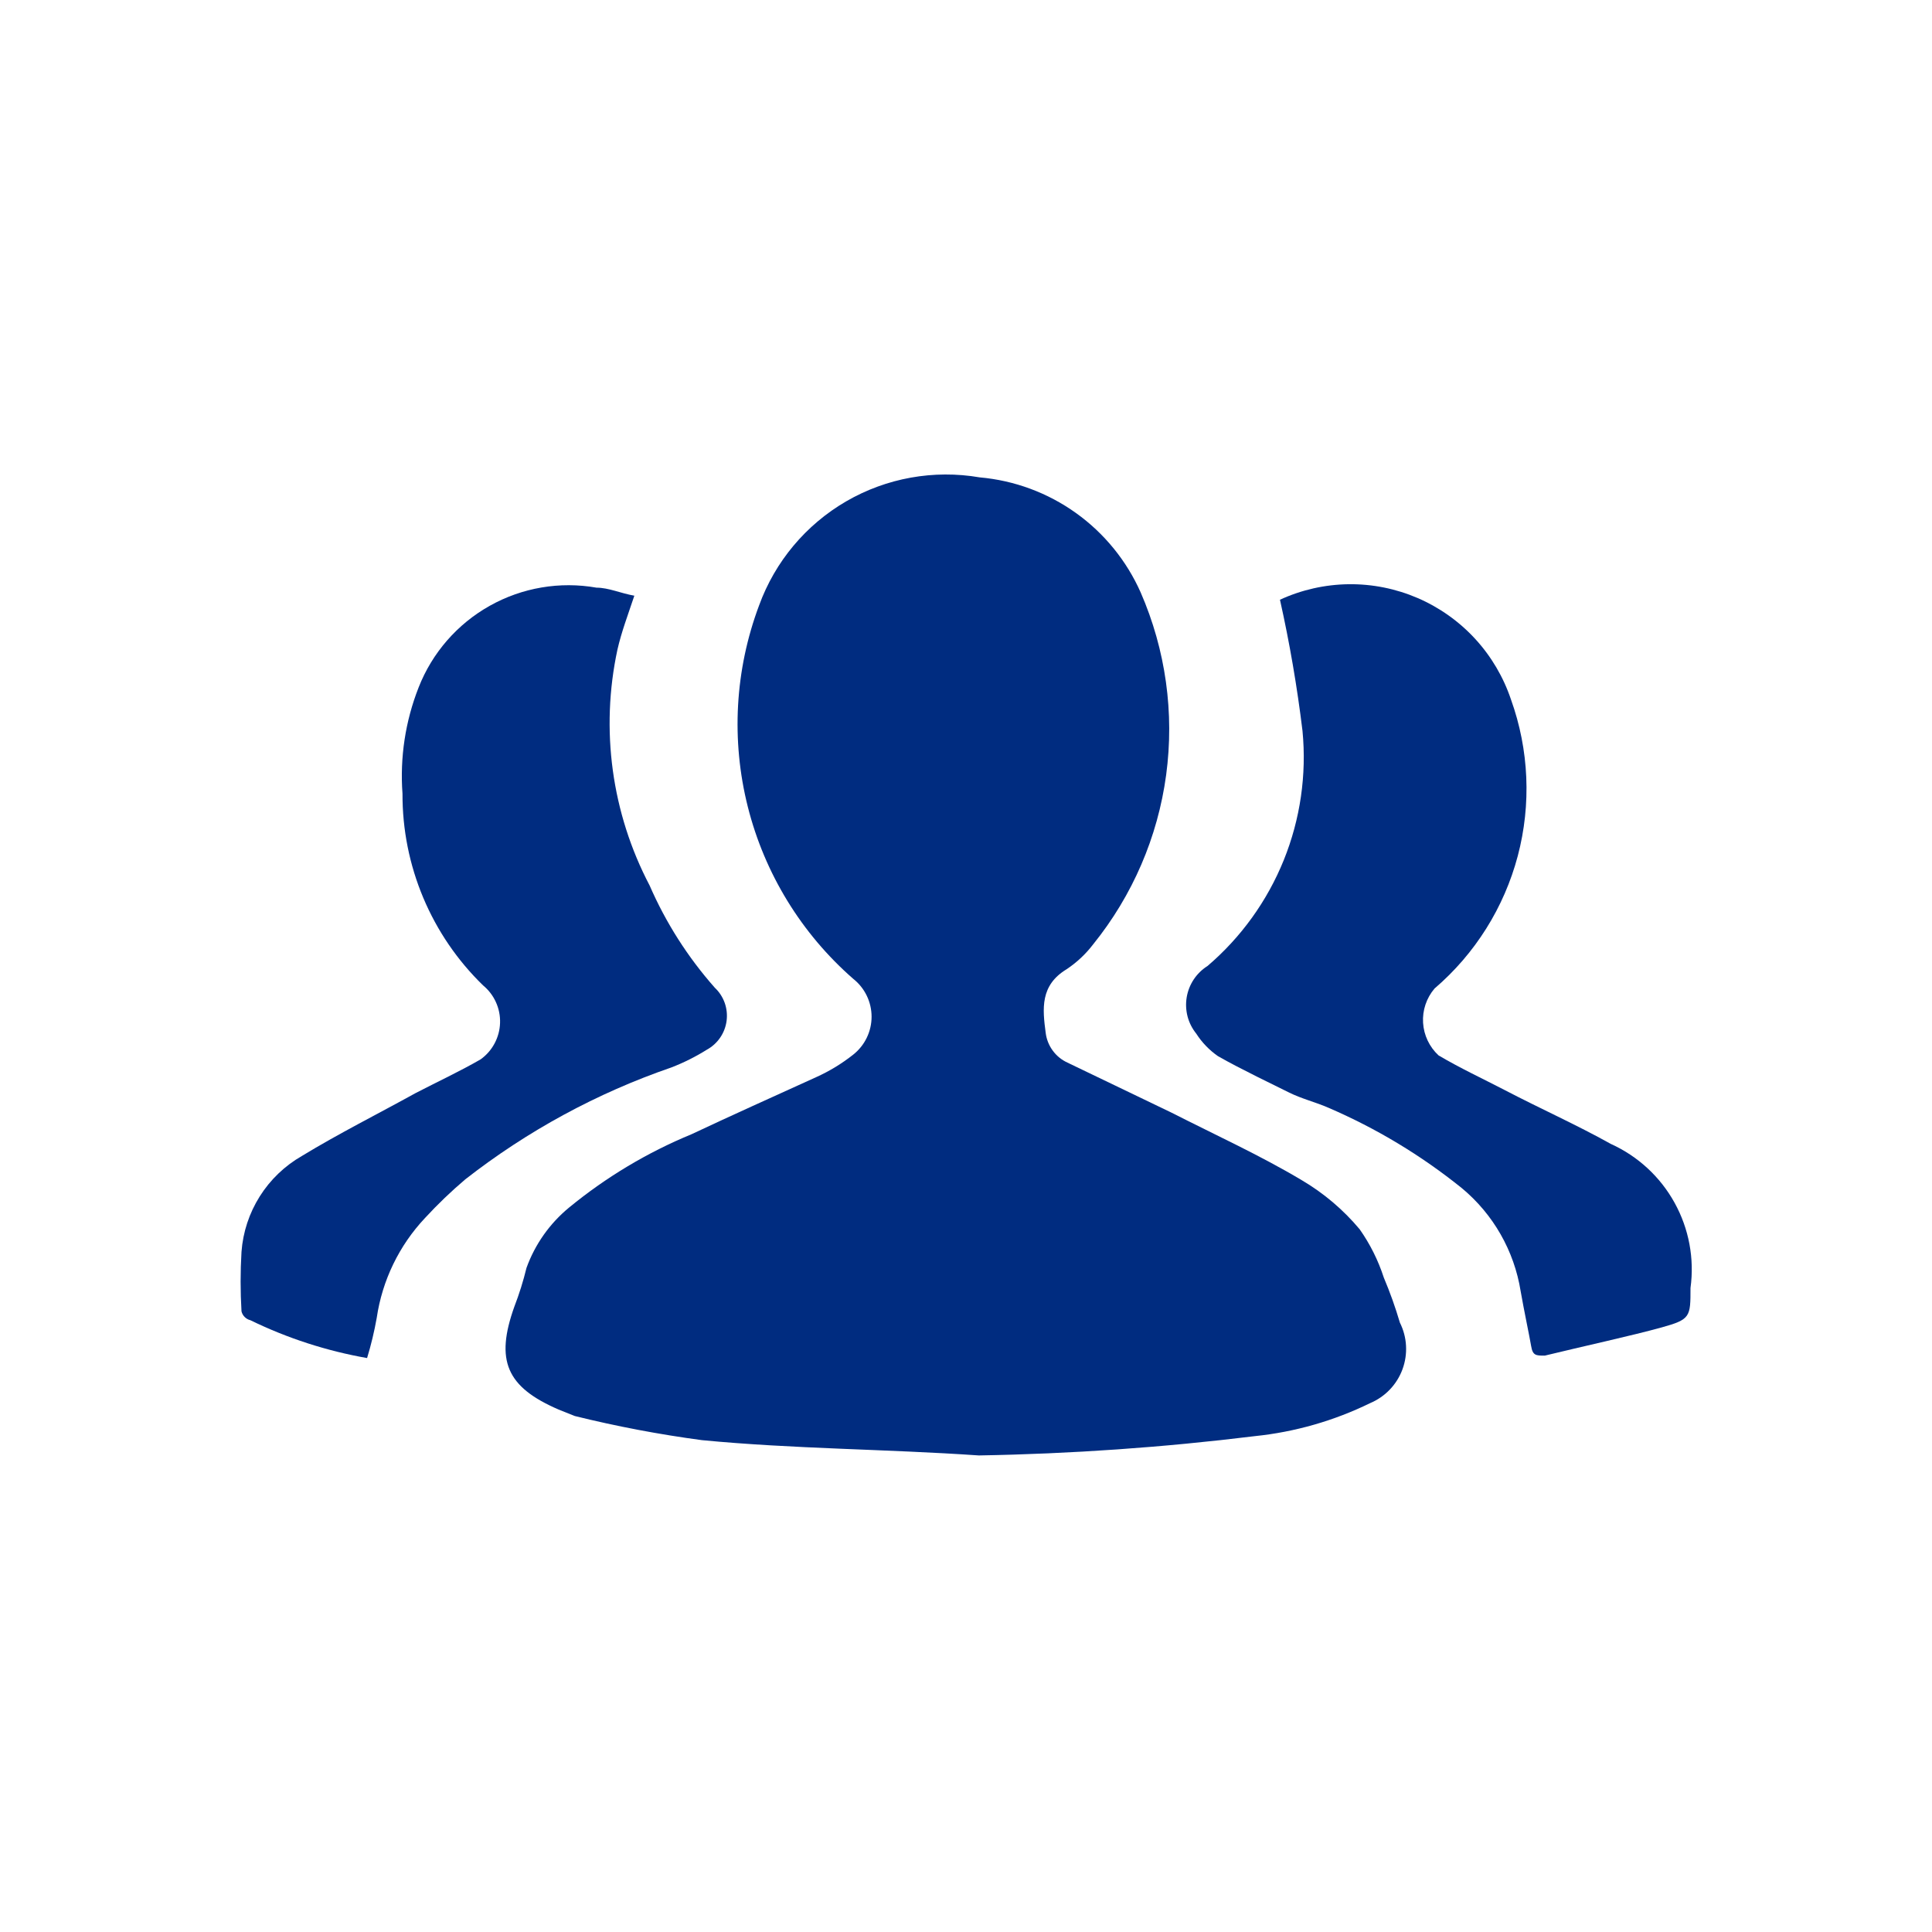 <svg width="69" height="69" viewBox="0 0 69 69" fill="none" xmlns="http://www.w3.org/2000/svg">
<path d="M34.96 51.98C31.625 51.75 28.348 51.75 25.07 51.434C23.541 51.23 22.025 50.942 20.528 50.572L19.953 50.342C18.084 49.537 17.681 48.588 18.371 46.662C18.545 46.212 18.689 45.751 18.803 45.282C19.107 44.439 19.634 43.694 20.326 43.125C21.645 42.042 23.118 41.16 24.696 40.509C26.163 39.819 27.571 39.187 29.153 38.468C29.625 38.255 30.069 37.985 30.475 37.663C30.679 37.501 30.843 37.296 30.956 37.062C31.069 36.828 31.128 36.572 31.128 36.312C31.128 36.052 31.069 35.795 30.956 35.561C30.843 35.327 30.679 35.122 30.475 34.96C28.623 33.344 27.309 31.2 26.708 28.816C26.107 26.432 26.247 23.922 27.111 21.62C27.68 20.056 28.781 18.741 30.221 17.905C31.661 17.07 33.348 16.767 34.989 17.049C36.227 17.158 37.414 17.597 38.425 18.32C39.436 19.043 40.235 20.024 40.739 21.16C41.632 23.209 41.947 25.464 41.648 27.679C41.349 29.895 40.447 31.985 39.043 33.724C38.778 34.072 38.457 34.373 38.094 34.615C37.145 35.19 37.231 36.024 37.346 36.887C37.374 37.115 37.46 37.333 37.596 37.519C37.732 37.706 37.913 37.854 38.123 37.95L41.831 39.733C43.413 40.538 44.994 41.257 46.489 42.148C47.274 42.61 47.974 43.203 48.559 43.902C48.931 44.43 49.222 45.012 49.421 45.627C49.643 46.152 49.835 46.69 49.996 47.237C50.125 47.494 50.2 47.774 50.215 48.061C50.231 48.348 50.188 48.635 50.088 48.905C49.989 49.174 49.834 49.421 49.636 49.628C49.437 49.836 49.198 50 48.933 50.112C47.642 50.743 46.25 51.142 44.821 51.29C41.549 51.693 38.257 51.923 34.96 51.98Z" fill="#002C80"/>
<path d="M45.713 21.419C46.483 21.064 47.319 20.876 48.167 20.865C49.015 20.855 49.855 21.024 50.634 21.36C51.412 21.697 52.111 22.193 52.685 22.817C53.259 23.442 53.694 24.18 53.964 24.984C54.609 26.779 54.693 28.727 54.206 30.57C53.718 32.413 52.681 34.065 51.233 35.305C50.944 35.645 50.797 36.083 50.824 36.527C50.851 36.972 51.049 37.389 51.376 37.692C52.153 38.152 52.958 38.525 53.734 38.928C54.999 39.589 56.293 40.164 57.529 40.854C58.495 41.291 59.293 42.027 59.806 42.955C60.319 43.882 60.519 44.95 60.375 46C60.375 47.035 60.375 47.122 59.34 47.409C58.305 47.697 56.465 48.099 55.171 48.415C54.855 48.415 54.74 48.415 54.683 48.07C54.625 47.725 54.424 46.777 54.309 46.115C54.079 44.675 53.333 43.367 52.21 42.435C50.758 41.264 49.152 40.297 47.438 39.56C46.978 39.359 46.489 39.244 46.029 39.014C45.569 38.784 44.304 38.18 43.499 37.72C43.19 37.505 42.926 37.232 42.723 36.915C42.578 36.735 42.472 36.527 42.413 36.303C42.355 36.079 42.344 35.846 42.382 35.618C42.42 35.389 42.506 35.172 42.634 34.979C42.762 34.787 42.929 34.624 43.125 34.5C44.324 33.477 45.258 32.179 45.849 30.718C46.439 29.257 46.669 27.674 46.518 26.105C46.327 24.531 46.059 22.967 45.713 21.419Z" fill="#002C80"/>
<path d="M13.11 48.502C11.664 48.248 10.261 47.793 8.941 47.15C8.865 47.132 8.795 47.092 8.739 47.036C8.683 46.981 8.644 46.911 8.625 46.834C8.583 46.126 8.583 45.415 8.625 44.707C8.677 44.004 8.901 43.324 9.277 42.728C9.653 42.131 10.17 41.636 10.781 41.285C12.104 40.48 13.484 39.79 14.835 39.043C15.611 38.64 16.416 38.267 17.164 37.835C17.372 37.686 17.543 37.492 17.663 37.266C17.784 37.04 17.851 36.79 17.859 36.534C17.868 36.278 17.817 36.024 17.711 35.791C17.606 35.558 17.448 35.353 17.25 35.19C16.336 34.302 15.61 33.238 15.116 32.062C14.622 30.886 14.37 29.623 14.375 28.348C14.279 27.056 14.476 25.759 14.95 24.553C15.434 23.316 16.332 22.286 17.49 21.636C18.648 20.986 19.996 20.757 21.304 20.988C21.735 20.988 22.166 21.189 22.655 21.275C22.425 21.965 22.195 22.569 22.051 23.202C21.437 26.058 21.844 29.039 23.201 31.625C23.781 32.957 24.567 34.189 25.53 35.277C25.688 35.426 25.809 35.611 25.882 35.816C25.955 36.021 25.978 36.241 25.95 36.457C25.922 36.673 25.843 36.879 25.72 37.059C25.597 37.238 25.434 37.386 25.243 37.49C24.842 37.741 24.418 37.953 23.978 38.123C21.32 39.038 18.833 40.389 16.618 42.119C16.111 42.549 15.631 43.01 15.18 43.499C14.254 44.483 13.652 45.727 13.455 47.064C13.369 47.55 13.254 48.03 13.11 48.502Z" fill="#002C80"/>
</svg>
